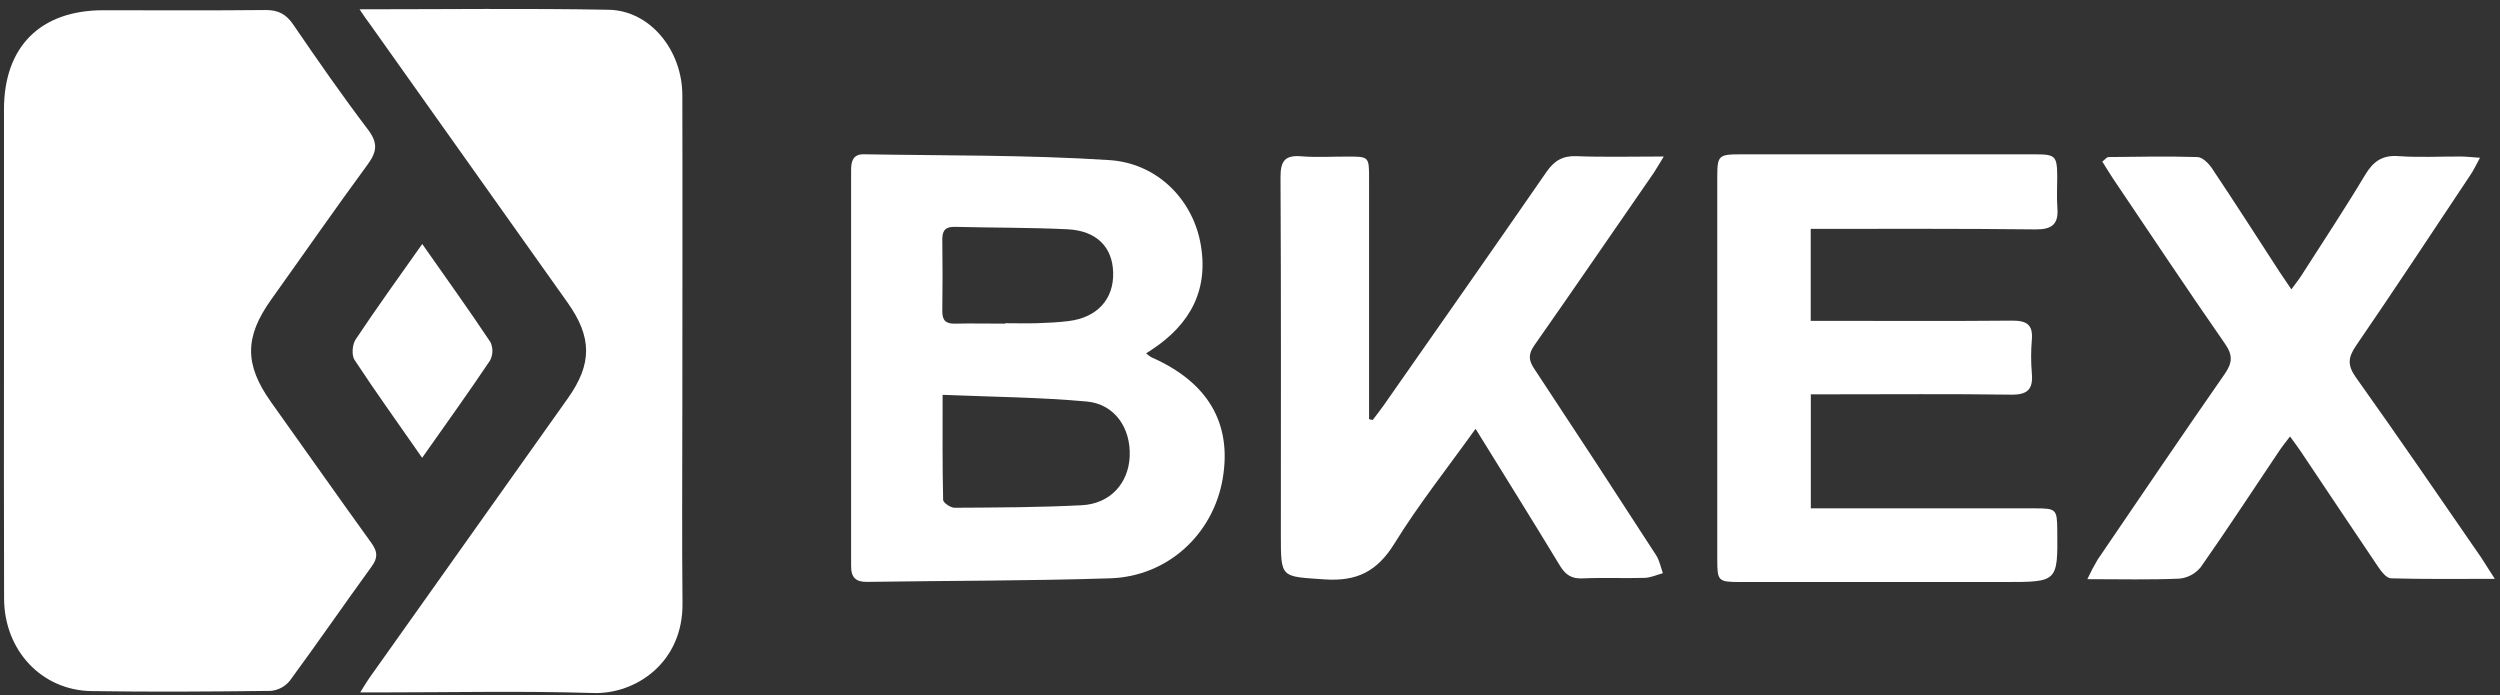 <svg width="187" height="52" viewBox="0 0 187 52" fill="none" xmlns="http://www.w3.org/2000/svg">
<rect x="0" y="0" width="187" height="52" fill="#333333" stroke="none"/>
<path d="M0.298 26.244C0.298 20.223 0.298 14.202 0.298 8.181C0.298 3.484 3.028 0.77 7.714 0.767C11.769 0.767 15.823 0.792 19.88 0.75C20.823 0.75 21.405 1.061 21.937 1.841C23.75 4.498 25.59 7.142 27.534 9.704C28.286 10.707 28.194 11.359 27.499 12.305C25.05 15.639 22.692 19.041 20.286 22.406C18.279 25.221 18.279 27.275 20.286 30.093C22.795 33.605 25.256 37.117 27.777 40.609C28.244 41.257 28.279 41.716 27.805 42.366C25.742 45.206 23.753 48.098 21.673 50.926C21.498 51.14 21.282 51.317 21.037 51.447C20.792 51.576 20.524 51.654 20.248 51.678C15.775 51.733 11.302 51.764 6.829 51.693C3.116 51.633 0.331 48.658 0.306 44.802C0.283 38.625 0.298 32.436 0.298 26.244Z" fill="white"/>
<path d="M26.892 0.696C33.264 0.696 39.403 0.616 45.539 0.731C48.62 0.789 51.031 3.742 51.039 7.119C51.059 14.896 51.039 22.673 51.039 30.451C51.039 35.343 51.001 40.235 51.051 45.13C51.096 49.598 47.514 51.936 44.385 51.838C39.039 51.672 33.685 51.793 28.329 51.793H26.942C27.245 51.316 27.443 50.97 27.677 50.644C32.607 43.693 37.541 36.741 42.479 29.788C44.297 27.224 44.292 25.242 42.479 22.668L27.677 1.815C27.448 1.522 27.245 1.211 26.892 0.696Z" fill="white"/>
<path d="M135.442 17.119V24H136.862C141.418 24 145.976 24.025 150.532 23.983C151.614 23.983 152.075 24.301 151.982 25.415C151.911 26.25 151.911 27.089 151.982 27.924C152.088 29.111 151.669 29.537 150.432 29.52C145.916 29.457 141.4 29.495 136.884 29.495H135.449V38.025H152.231C153.804 38.025 153.866 38.095 153.884 39.635C153.924 43.534 153.924 43.534 149.983 43.534H130.163C128.52 43.534 128.452 43.468 128.452 41.845C128.452 32.312 128.452 22.779 128.452 13.245C128.452 11.642 128.55 11.547 130.163 11.544H152.241C153.746 11.544 153.869 11.677 153.881 13.2C153.881 13.993 153.834 14.793 153.894 15.583C153.987 16.808 153.437 17.169 152.263 17.159C146.706 17.096 141.147 17.119 135.442 17.119Z" fill="white"/>
<path d="M110.372 32.074C108.239 35.052 106.107 37.736 104.313 40.641C103.016 42.751 101.485 43.509 99.044 43.336C95.82 43.108 95.808 43.278 95.808 40.074C95.808 31.125 95.831 22.177 95.783 13.23C95.783 12.006 96.144 11.595 97.346 11.692C98.467 11.785 99.604 11.71 100.73 11.713C102.406 11.707 102.406 11.707 102.406 13.351C102.406 18.914 102.406 24.476 102.406 30.037V31.356L102.677 31.416C102.945 31.06 103.224 30.712 103.48 30.348C107.549 24.525 111.633 18.712 115.67 12.869C116.255 12.024 116.879 11.642 117.928 11.682C120.013 11.763 122.105 11.707 124.451 11.707C124.137 12.209 123.929 12.586 123.698 12.934C120.72 17.227 117.777 21.544 114.777 25.819C114.318 26.474 114.32 26.923 114.757 27.576C117.824 32.217 120.866 36.87 123.881 41.535C124.132 41.926 124.22 42.425 124.383 42.874C123.927 42.997 123.472 43.213 123.013 43.225C121.468 43.271 119.92 43.193 118.377 43.263C117.547 43.303 117.095 42.992 116.679 42.307C114.646 38.95 112.567 35.624 110.372 32.074Z" fill="white"/>
<path d="M186.611 43.298C183.746 43.298 181.298 43.331 178.849 43.258C178.515 43.258 178.126 42.756 177.886 42.4C175.939 39.528 174.022 36.63 172.09 33.755C171.865 33.416 171.616 33.093 171.293 32.648C170.986 33.055 170.731 33.361 170.51 33.692C168.55 36.602 166.631 39.555 164.624 42.413C164.43 42.656 164.189 42.858 163.916 43.007C163.643 43.156 163.343 43.249 163.034 43.281C160.831 43.379 158.623 43.321 156.134 43.321C156.366 42.822 156.622 42.334 156.902 41.861C160.053 37.23 163.194 32.593 166.393 27.995C166.972 27.164 167.045 26.597 166.433 25.717C163.593 21.635 160.841 17.49 158.061 13.368C157.788 12.96 157.537 12.538 157.253 12.086C157.464 11.926 157.587 11.75 157.712 11.748C159.928 11.723 162.143 11.68 164.356 11.748C164.74 11.748 165.209 12.222 165.46 12.596C167.178 15.167 168.846 17.771 170.535 20.373C170.786 20.754 171.037 21.126 171.395 21.642C171.691 21.236 171.937 20.932 172.148 20.604C173.749 18.095 175.387 15.631 176.915 13.077C177.522 12.074 178.189 11.59 179.406 11.678C180.944 11.79 182.497 11.7 184.045 11.708C184.441 11.708 184.837 11.758 185.505 11.8C185.176 12.393 185.003 12.784 184.752 13.138C181.927 17.383 179.122 21.64 176.24 25.845C175.63 26.735 175.57 27.317 176.225 28.235C179.401 32.694 182.497 37.217 185.603 41.72C185.864 42.122 186.117 42.536 186.611 43.298Z" fill="white"/>
<path d="M31.583 18.251C33.372 20.802 35.068 23.165 36.681 25.584C36.785 25.801 36.836 26.039 36.831 26.279C36.827 26.52 36.766 26.756 36.653 26.969C35.053 29.357 33.372 31.693 31.576 34.244C29.819 31.708 28.111 29.347 26.518 26.919C26.287 26.567 26.352 25.767 26.601 25.391C28.169 23.037 29.827 20.739 31.583 18.251Z" fill="white"/>
<path d="M86.114 26.72C85.979 26.633 85.85 26.536 85.728 26.432L86.114 26.181C89.059 24.259 90.474 21.62 89.774 18.078C89.137 14.879 86.546 12.209 82.986 11.976C76.867 11.58 70.718 11.647 64.581 11.54C63.803 11.54 63.66 12.074 63.663 12.741C63.663 22.609 63.663 32.477 63.663 42.345C63.663 43.208 64.022 43.537 64.867 43.524C70.926 43.434 76.987 43.451 83.041 43.258C87.341 43.12 90.75 39.962 91.458 35.805C92.165 31.648 90.344 28.574 86.114 26.72ZM70.484 17.889C70.484 17.169 70.785 16.951 71.465 16.969C74.258 17.039 77.052 17.016 79.84 17.149C82.012 17.252 83.209 18.466 83.264 20.368C83.327 22.375 82.075 23.752 79.932 24.016C79.147 24.114 78.352 24.151 77.562 24.176C76.771 24.201 75.979 24.176 75.186 24.176V24.209C73.931 24.209 72.677 24.181 71.435 24.209C70.725 24.229 70.474 23.941 70.484 23.253C70.509 21.47 70.509 19.682 70.484 17.889ZM84.501 34.144C84.413 36.151 83.041 37.684 80.916 37.791C77.75 37.955 74.574 37.96 71.4 37.98C71.104 37.98 70.552 37.606 70.547 37.398C70.487 34.861 70.507 32.327 70.507 29.533C74.22 29.688 77.765 29.713 81.295 30.034C83.39 30.227 84.594 32.029 84.501 34.144Z" fill="white"/>
</svg>
